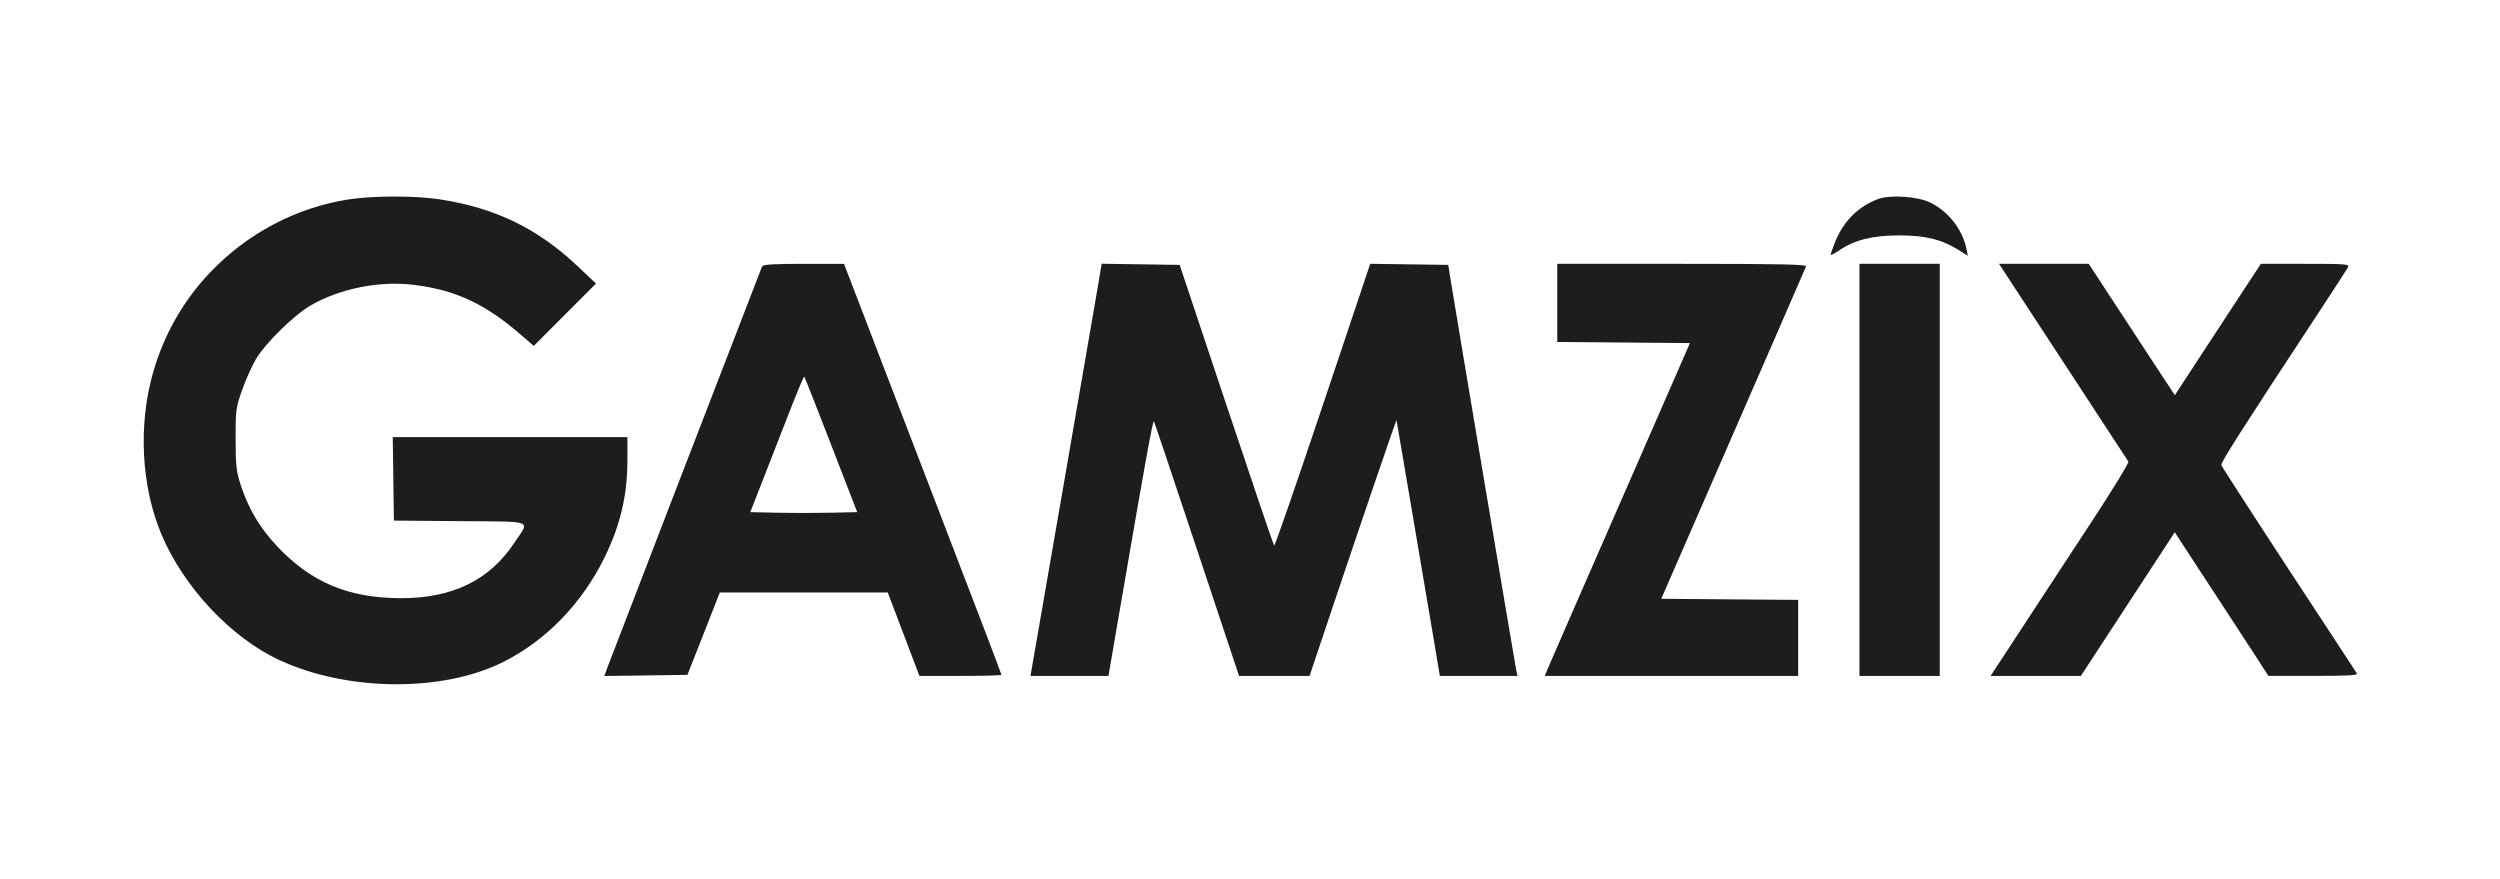 <svg width="1183" height="416" viewBox="0 0 1183 416" fill="none" xmlns="http://www.w3.org/2000/svg">
<path fill-rule="evenodd" clip-rule="evenodd" d="M164.891 94.372C139.968 98.28 116.958 110.462 99.213 129.143C86.765 142.248 77.647 158.239 72.53 175.94C65.328 200.856 66.787 230.002 76.379 252.845C86.858 277.797 109.408 301.822 132.263 312.381C164.491 327.271 209.478 327.629 238.178 313.225C258.419 303.066 275.4 285.55 286.048 263.845C293.543 248.569 296.891 234.379 296.891 217.887V206.845H241.37H185.849L186.12 226.595L186.391 246.345L217.742 246.609C253.554 246.911 250.751 245.774 243.3 256.982C231.568 274.629 213.909 283.17 189.391 283.057C164.791 282.944 147.309 275.597 131.256 258.625C123.127 250.03 117.763 241.097 114.075 230.012C111.821 223.234 111.521 220.664 111.492 207.845C111.461 194.137 111.629 192.867 114.56 184.584C116.265 179.765 119.175 173.243 121.026 170.091C125.493 162.483 138.911 149.269 146.94 144.569C160.452 136.661 179.258 132.841 195.338 134.737C215.073 137.065 229.182 143.533 245.888 157.912L252.585 163.675L267.304 148.932L282.023 134.188L273.459 126.081C254.432 108.071 234.294 98.309 207.891 94.3C196.301 92.539 176.362 92.573 164.891 94.372ZM888.748 94.175C879.314 97.699 872.398 104.587 868.388 114.454C867.081 117.669 866.157 120.445 866.334 120.622C866.512 120.799 868.301 119.828 870.312 118.463C877.633 113.495 886.283 111.354 898.891 111.391C911.413 111.426 918.922 113.314 927.116 118.487L931.183 121.054L930.517 117.724C928.699 108.634 921.906 99.967 913.355 95.828C907.356 92.923 894.425 92.055 888.748 94.175ZM360.607 126.095C358.286 131.918 288.36 313.23 287.322 316.116L285.965 319.887L305.637 319.616L325.31 319.345L332.968 299.845L340.626 280.345H380.349H420.073L424.826 292.845C427.441 299.72 430.814 308.607 432.323 312.595L435.066 319.845H454.478C465.155 319.845 473.891 319.619 473.891 319.343C473.891 318.923 461.086 285.389 441.434 234.345C439.104 228.295 428.692 201.185 418.295 174.101L399.391 124.858L380.248 124.851C365.861 124.847 360.981 125.156 360.607 126.095ZM519.676 134.574C518.787 139.948 511.462 182.37 503.4 228.845C495.337 275.32 488.49 314.808 488.185 316.595L487.629 319.845H506.078H524.528L529.807 289.095C541.951 218.357 545.548 198.487 546.045 199.39C546.333 199.915 555.511 227.232 566.44 260.095L586.311 319.845H603.001H619.691L629.668 290.095C644.255 246.603 660.767 198.269 660.842 198.845C660.878 199.12 664.282 219.145 668.406 243.345C672.53 267.545 677.124 294.658 678.615 303.595L681.326 319.845H699.688H718.05L717.476 317.095C716.889 314.282 688.672 146.414 686.505 132.845L685.308 125.345L666.849 125.087L648.391 124.828L625.933 191.795C613.58 228.627 603.23 258.524 602.933 258.234C602.635 257.944 592.454 227.925 580.308 191.526L558.226 125.345L539.76 125.074L521.294 124.802L519.676 134.574ZM736.891 143.331V161.817L768.279 162.081L799.667 162.345L776.743 214.845C764.135 243.72 749.377 277.47 743.948 289.845C738.519 302.22 733.383 314.033 732.535 316.095L730.993 319.845H790.942H850.891V301.859V283.872L818.501 283.609L786.11 283.345L808.568 231.845C838.162 163.981 853.985 127.631 854.603 126.095C855.001 125.103 842.885 124.845 795.998 124.845H736.891V143.331ZM879.891 222.345V319.845H898.891H917.891V222.345V124.845H898.891H879.891V222.345ZM955.259 139.095C960.378 146.933 973.997 167.745 985.524 185.345C997.051 202.945 1006.78 217.825 1007.13 218.412C1007.49 218.998 999.512 232.048 989.403 247.412C979.294 262.775 967.366 280.97 962.896 287.845C958.427 294.72 951.88 304.733 948.348 310.095L941.927 319.845H963.297H984.667L995.779 302.845C1001.89 293.495 1011.89 278.199 1018 268.854L1029.1 251.863L1032.83 257.604C1034.87 260.762 1042.15 271.895 1049.01 282.345C1055.86 292.795 1064.15 305.501 1067.43 310.581L1073.39 319.816L1094.7 319.831C1111.49 319.842 1115.85 319.58 1115.24 318.595C1114.82 317.908 1107.97 307.445 1100.01 295.345C1073.3 254.731 1051.65 221.377 1051.16 220.109C1050.73 218.969 1059.84 204.665 1097.55 147.345C1104.42 136.895 1110.48 127.557 1111.01 126.595C1111.9 124.953 1110.66 124.845 1090.9 124.845H1069.84L1058.19 142.595C1051.79 152.358 1042.63 166.344 1037.84 173.675L1029.13 187.006L1017.75 169.675C1011.49 160.144 1002.32 146.158 997.387 138.595L988.412 124.845H967.182H945.951L955.259 139.095ZM393.288 210.458L405.626 242.345L392.699 242.624C385.59 242.778 374.207 242.778 367.404 242.624L355.036 242.345L360.512 228.345C363.524 220.645 369.185 206.127 373.093 196.082C377.001 186.037 380.367 177.988 380.574 178.195C380.781 178.402 386.503 192.921 393.288 210.458Z" fill="#1D1D1D"/>
</svg>

